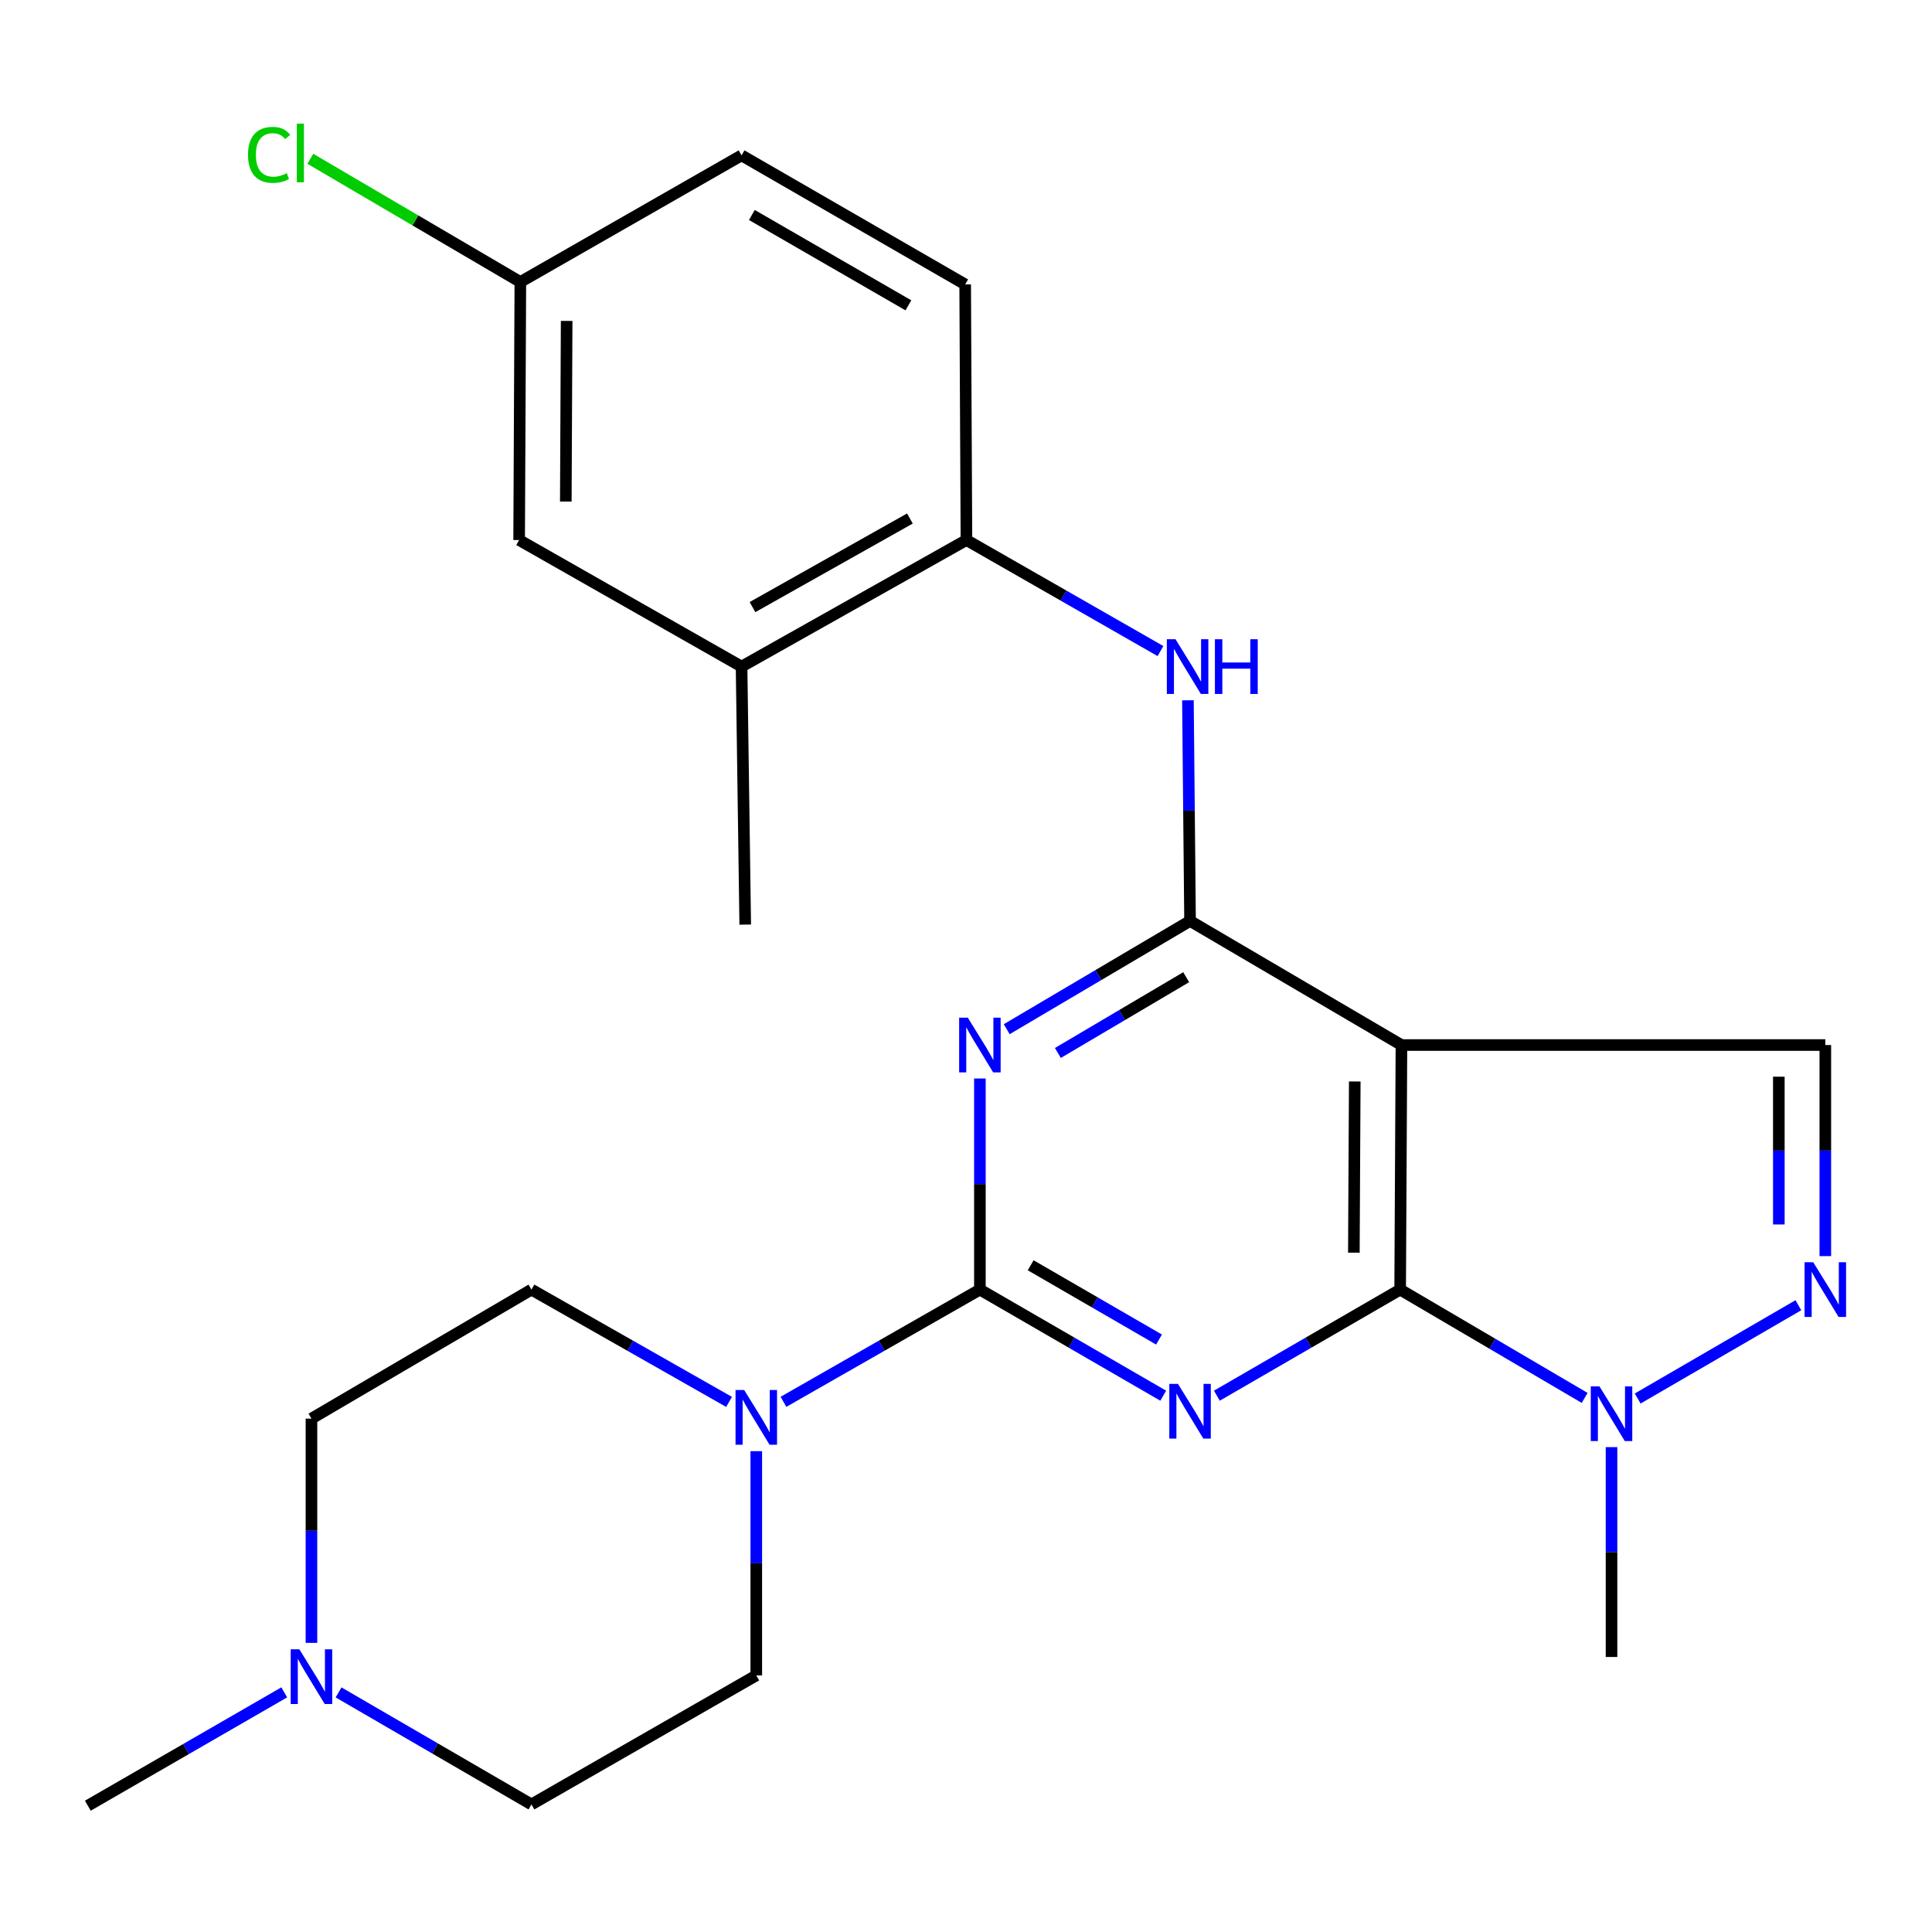 <?xml version='1.0' encoding='iso-8859-1'?>
<svg version='1.1' baseProfile='full'
              xmlns='http://www.w3.org/2000/svg'
                      xmlns:rdkit='http://www.rdkit.org/xml'
                      xmlns:xlink='http://www.w3.org/1999/xlink'
                  xml:space='preserve'
width='1000px' height='1000px' viewBox='0 0 1000 1000'>
<!-- END OF HEADER -->
<rect style='opacity:1.0;fill:#FFFFFF;stroke:none' width='1000' height='1000' x='0' y='0'> </rect>
<path class='bond-0' d='M 602.085,722.408 L 554.637,694.949' style='fill:none;fill-rule:evenodd;stroke:#0000FF;stroke-width:6px;stroke-linecap:butt;stroke-linejoin:miter;stroke-opacity:1' />
<path class='bond-0' d='M 554.637,694.949 L 507.19,667.491' style='fill:none;fill-rule:evenodd;stroke:#000000;stroke-width:6px;stroke-linecap:butt;stroke-linejoin:miter;stroke-opacity:1' />
<path class='bond-0' d='M 599.903,693.343 L 566.69,674.123' style='fill:none;fill-rule:evenodd;stroke:#0000FF;stroke-width:6px;stroke-linecap:butt;stroke-linejoin:miter;stroke-opacity:1' />
<path class='bond-0' d='M 566.69,674.123 L 533.477,654.902' style='fill:none;fill-rule:evenodd;stroke:#000000;stroke-width:6px;stroke-linecap:butt;stroke-linejoin:miter;stroke-opacity:1' />
<path class='bond-1' d='M 629.848,722.406 L 677.282,694.948' style='fill:none;fill-rule:evenodd;stroke:#0000FF;stroke-width:6px;stroke-linecap:butt;stroke-linejoin:miter;stroke-opacity:1' />
<path class='bond-1' d='M 677.282,694.948 L 724.717,667.491' style='fill:none;fill-rule:evenodd;stroke:#000000;stroke-width:6px;stroke-linecap:butt;stroke-linejoin:miter;stroke-opacity:1' />
<path class='bond-2' d='M 507.19,667.491 L 507.19,612.862' style='fill:none;fill-rule:evenodd;stroke:#000000;stroke-width:6px;stroke-linecap:butt;stroke-linejoin:miter;stroke-opacity:1' />
<path class='bond-2' d='M 507.19,612.862 L 507.19,558.232' style='fill:none;fill-rule:evenodd;stroke:#0000FF;stroke-width:6px;stroke-linecap:butt;stroke-linejoin:miter;stroke-opacity:1' />
<path class='bond-7' d='M 507.19,667.491 L 456.356,696.536' style='fill:none;fill-rule:evenodd;stroke:#000000;stroke-width:6px;stroke-linecap:butt;stroke-linejoin:miter;stroke-opacity:1' />
<path class='bond-7' d='M 456.356,696.536 L 405.521,725.582' style='fill:none;fill-rule:evenodd;stroke:#0000FF;stroke-width:6px;stroke-linecap:butt;stroke-linejoin:miter;stroke-opacity:1' />
<path class='bond-4' d='M 724.717,667.491 L 725.385,540.908' style='fill:none;fill-rule:evenodd;stroke:#000000;stroke-width:6px;stroke-linecap:butt;stroke-linejoin:miter;stroke-opacity:1' />
<path class='bond-4' d='M 700.755,648.376 L 701.222,559.768' style='fill:none;fill-rule:evenodd;stroke:#000000;stroke-width:6px;stroke-linecap:butt;stroke-linejoin:miter;stroke-opacity:1' />
<path class='bond-6' d='M 724.717,667.491 L 772.463,695.524' style='fill:none;fill-rule:evenodd;stroke:#000000;stroke-width:6px;stroke-linecap:butt;stroke-linejoin:miter;stroke-opacity:1' />
<path class='bond-6' d='M 772.463,695.524 L 820.21,723.557' style='fill:none;fill-rule:evenodd;stroke:#0000FF;stroke-width:6px;stroke-linecap:butt;stroke-linejoin:miter;stroke-opacity:1' />
<path class='bond-26' d='M 521.088,532.701 L 568.528,504.687' style='fill:none;fill-rule:evenodd;stroke:#0000FF;stroke-width:6px;stroke-linecap:butt;stroke-linejoin:miter;stroke-opacity:1' />
<path class='bond-26' d='M 568.528,504.687 L 615.967,476.674' style='fill:none;fill-rule:evenodd;stroke:#000000;stroke-width:6px;stroke-linecap:butt;stroke-linejoin:miter;stroke-opacity:1' />
<path class='bond-26' d='M 547.555,545.016 L 580.763,525.407' style='fill:none;fill-rule:evenodd;stroke:#0000FF;stroke-width:6px;stroke-linecap:butt;stroke-linejoin:miter;stroke-opacity:1' />
<path class='bond-26' d='M 580.763,525.407 L 613.97,505.798' style='fill:none;fill-rule:evenodd;stroke:#000000;stroke-width:6px;stroke-linecap:butt;stroke-linejoin:miter;stroke-opacity:1' />
<path class='bond-3' d='M 615.967,476.674 L 725.385,540.908' style='fill:none;fill-rule:evenodd;stroke:#000000;stroke-width:6px;stroke-linecap:butt;stroke-linejoin:miter;stroke-opacity:1' />
<path class='bond-9' d='M 615.967,476.674 L 615.416,419.575' style='fill:none;fill-rule:evenodd;stroke:#000000;stroke-width:6px;stroke-linecap:butt;stroke-linejoin:miter;stroke-opacity:1' />
<path class='bond-9' d='M 615.416,419.575 L 614.865,362.476' style='fill:none;fill-rule:evenodd;stroke:#0000FF;stroke-width:6px;stroke-linecap:butt;stroke-linejoin:miter;stroke-opacity:1' />
<path class='bond-8' d='M 725.385,540.908 L 944.783,540.908' style='fill:none;fill-rule:evenodd;stroke:#000000;stroke-width:6px;stroke-linecap:butt;stroke-linejoin:miter;stroke-opacity:1' />
<path class='bond-5' d='M 930.844,675.582 L 847.657,723.868' style='fill:none;fill-rule:evenodd;stroke:#0000FF;stroke-width:6px;stroke-linecap:butt;stroke-linejoin:miter;stroke-opacity:1' />
<path class='bond-25' d='M 944.783,650.166 L 944.783,595.537' style='fill:none;fill-rule:evenodd;stroke:#0000FF;stroke-width:6px;stroke-linecap:butt;stroke-linejoin:miter;stroke-opacity:1' />
<path class='bond-25' d='M 944.783,595.537 L 944.783,540.908' style='fill:none;fill-rule:evenodd;stroke:#000000;stroke-width:6px;stroke-linecap:butt;stroke-linejoin:miter;stroke-opacity:1' />
<path class='bond-25' d='M 920.72,633.777 L 920.72,595.537' style='fill:none;fill-rule:evenodd;stroke:#0000FF;stroke-width:6px;stroke-linecap:butt;stroke-linejoin:miter;stroke-opacity:1' />
<path class='bond-25' d='M 920.72,595.537 L 920.72,557.297' style='fill:none;fill-rule:evenodd;stroke:#000000;stroke-width:6px;stroke-linecap:butt;stroke-linejoin:miter;stroke-opacity:1' />
<path class='bond-22' d='M 834.121,749.033 L 834.121,803.343' style='fill:none;fill-rule:evenodd;stroke:#0000FF;stroke-width:6px;stroke-linecap:butt;stroke-linejoin:miter;stroke-opacity:1' />
<path class='bond-22' d='M 834.121,803.343 L 834.121,857.653' style='fill:none;fill-rule:evenodd;stroke:#000000;stroke-width:6px;stroke-linecap:butt;stroke-linejoin:miter;stroke-opacity:1' />
<path class='bond-13' d='M 391.449,751.122 L 391.449,809.153' style='fill:none;fill-rule:evenodd;stroke:#0000FF;stroke-width:6px;stroke-linecap:butt;stroke-linejoin:miter;stroke-opacity:1' />
<path class='bond-13' d='M 391.449,809.153 L 391.449,867.184' style='fill:none;fill-rule:evenodd;stroke:#000000;stroke-width:6px;stroke-linecap:butt;stroke-linejoin:miter;stroke-opacity:1' />
<path class='bond-14' d='M 377.363,725.618 L 326.221,696.554' style='fill:none;fill-rule:evenodd;stroke:#0000FF;stroke-width:6px;stroke-linecap:butt;stroke-linejoin:miter;stroke-opacity:1' />
<path class='bond-14' d='M 326.221,696.554 L 275.079,667.491' style='fill:none;fill-rule:evenodd;stroke:#000000;stroke-width:6px;stroke-linecap:butt;stroke-linejoin:miter;stroke-opacity:1' />
<path class='bond-10' d='M 600.66,336.992 L 550.442,308.256' style='fill:none;fill-rule:evenodd;stroke:#0000FF;stroke-width:6px;stroke-linecap:butt;stroke-linejoin:miter;stroke-opacity:1' />
<path class='bond-10' d='M 550.442,308.256 L 500.225,279.52' style='fill:none;fill-rule:evenodd;stroke:#000000;stroke-width:6px;stroke-linecap:butt;stroke-linejoin:miter;stroke-opacity:1' />
<path class='bond-12' d='M 500.225,279.52 L 383.829,345.024' style='fill:none;fill-rule:evenodd;stroke:#000000;stroke-width:6px;stroke-linecap:butt;stroke-linejoin:miter;stroke-opacity:1' />
<path class='bond-12' d='M 470.965,268.376 L 389.487,314.229' style='fill:none;fill-rule:evenodd;stroke:#000000;stroke-width:6px;stroke-linecap:butt;stroke-linejoin:miter;stroke-opacity:1' />
<path class='bond-16' d='M 500.225,279.52 L 499.57,147.216' style='fill:none;fill-rule:evenodd;stroke:#000000;stroke-width:6px;stroke-linecap:butt;stroke-linejoin:miter;stroke-opacity:1' />
<path class='bond-11' d='M 161.209,850.34 L 161.209,792.309' style='fill:none;fill-rule:evenodd;stroke:#0000FF;stroke-width:6px;stroke-linecap:butt;stroke-linejoin:miter;stroke-opacity:1' />
<path class='bond-11' d='M 161.209,792.309 L 161.209,734.278' style='fill:none;fill-rule:evenodd;stroke:#000000;stroke-width:6px;stroke-linecap:butt;stroke-linejoin:miter;stroke-opacity:1' />
<path class='bond-23' d='M 147.128,875.963 L 96.291,905.295' style='fill:none;fill-rule:evenodd;stroke:#0000FF;stroke-width:6px;stroke-linecap:butt;stroke-linejoin:miter;stroke-opacity:1' />
<path class='bond-23' d='M 96.291,905.295 L 45.455,934.626' style='fill:none;fill-rule:evenodd;stroke:#000000;stroke-width:6px;stroke-linecap:butt;stroke-linejoin:miter;stroke-opacity:1' />
<path class='bond-27' d='M 175.241,875.988 L 225.16,904.98' style='fill:none;fill-rule:evenodd;stroke:#0000FF;stroke-width:6px;stroke-linecap:butt;stroke-linejoin:miter;stroke-opacity:1' />
<path class='bond-27' d='M 225.16,904.98 L 275.079,933.971' style='fill:none;fill-rule:evenodd;stroke:#000000;stroke-width:6px;stroke-linecap:butt;stroke-linejoin:miter;stroke-opacity:1' />
<path class='bond-15' d='M 383.829,345.024 L 268.703,279.52' style='fill:none;fill-rule:evenodd;stroke:#000000;stroke-width:6px;stroke-linecap:butt;stroke-linejoin:miter;stroke-opacity:1' />
<path class='bond-24' d='M 383.829,345.024 L 385.727,478.572' style='fill:none;fill-rule:evenodd;stroke:#000000;stroke-width:6px;stroke-linecap:butt;stroke-linejoin:miter;stroke-opacity:1' />
<path class='bond-18' d='M 391.449,867.184 L 275.079,933.971' style='fill:none;fill-rule:evenodd;stroke:#000000;stroke-width:6px;stroke-linecap:butt;stroke-linejoin:miter;stroke-opacity:1' />
<path class='bond-17' d='M 275.079,667.491 L 161.209,734.278' style='fill:none;fill-rule:evenodd;stroke:#000000;stroke-width:6px;stroke-linecap:butt;stroke-linejoin:miter;stroke-opacity:1' />
<path class='bond-28' d='M 268.703,279.52 L 269.331,145.959' style='fill:none;fill-rule:evenodd;stroke:#000000;stroke-width:6px;stroke-linecap:butt;stroke-linejoin:miter;stroke-opacity:1' />
<path class='bond-28' d='M 292.859,259.6 L 293.299,166.107' style='fill:none;fill-rule:evenodd;stroke:#000000;stroke-width:6px;stroke-linecap:butt;stroke-linejoin:miter;stroke-opacity:1' />
<path class='bond-20' d='M 499.57,147.216 L 383.829,80.415' style='fill:none;fill-rule:evenodd;stroke:#000000;stroke-width:6px;stroke-linecap:butt;stroke-linejoin:miter;stroke-opacity:1' />
<path class='bond-20' d='M 470.181,158.037 L 389.162,111.276' style='fill:none;fill-rule:evenodd;stroke:#000000;stroke-width:6px;stroke-linecap:butt;stroke-linejoin:miter;stroke-opacity:1' />
<path class='bond-19' d='M 269.331,145.959 L 383.829,80.415' style='fill:none;fill-rule:evenodd;stroke:#000000;stroke-width:6px;stroke-linecap:butt;stroke-linejoin:miter;stroke-opacity:1' />
<path class='bond-21' d='M 269.331,145.959 L 214.979,114.073' style='fill:none;fill-rule:evenodd;stroke:#000000;stroke-width:6px;stroke-linecap:butt;stroke-linejoin:miter;stroke-opacity:1' />
<path class='bond-21' d='M 214.979,114.073 L 160.627,82.187' style='fill:none;fill-rule:evenodd;stroke:#00CC00;stroke-width:6px;stroke-linecap:butt;stroke-linejoin:miter;stroke-opacity:1' />
<path  class='atom-0' d='M 609.707 716.281
L 618.987 731.281
Q 619.907 732.761, 621.387 735.441
Q 622.867 738.121, 622.947 738.281
L 622.947 716.281
L 626.707 716.281
L 626.707 744.601
L 622.827 744.601
L 612.867 728.201
Q 611.707 726.281, 610.467 724.081
Q 609.267 721.881, 608.907 721.201
L 608.907 744.601
L 605.227 744.601
L 605.227 716.281
L 609.707 716.281
' fill='#0000FF'/>
<path  class='atom-3' d='M 500.93 526.748
L 510.21 541.748
Q 511.13 543.228, 512.61 545.908
Q 514.09 548.588, 514.17 548.748
L 514.17 526.748
L 517.93 526.748
L 517.93 555.068
L 514.05 555.068
L 504.09 538.668
Q 502.93 536.748, 501.69 534.548
Q 500.49 532.348, 500.13 531.668
L 500.13 555.068
L 496.45 555.068
L 496.45 526.748
L 500.93 526.748
' fill='#0000FF'/>
<path  class='atom-6' d='M 938.523 653.331
L 947.803 668.331
Q 948.723 669.811, 950.203 672.491
Q 951.683 675.171, 951.763 675.331
L 951.763 653.331
L 955.523 653.331
L 955.523 681.651
L 951.643 681.651
L 941.683 665.251
Q 940.523 663.331, 939.283 661.131
Q 938.083 658.931, 937.723 658.251
L 937.723 681.651
L 934.043 681.651
L 934.043 653.331
L 938.523 653.331
' fill='#0000FF'/>
<path  class='atom-7' d='M 827.861 717.565
L 837.141 732.565
Q 838.061 734.045, 839.541 736.725
Q 841.021 739.405, 841.101 739.565
L 841.101 717.565
L 844.861 717.565
L 844.861 745.885
L 840.981 745.885
L 831.021 729.485
Q 829.861 727.565, 828.621 725.365
Q 827.421 723.165, 827.061 722.485
L 827.061 745.885
L 823.381 745.885
L 823.381 717.565
L 827.861 717.565
' fill='#0000FF'/>
<path  class='atom-8' d='M 385.189 719.463
L 394.469 734.463
Q 395.389 735.943, 396.869 738.623
Q 398.349 741.303, 398.429 741.463
L 398.429 719.463
L 402.189 719.463
L 402.189 747.783
L 398.309 747.783
L 388.349 731.383
Q 387.189 729.463, 385.949 727.263
Q 384.749 725.063, 384.389 724.383
L 384.389 747.783
L 380.709 747.783
L 380.709 719.463
L 385.189 719.463
' fill='#0000FF'/>
<path  class='atom-10' d='M 608.437 330.864
L 617.717 345.864
Q 618.637 347.344, 620.117 350.024
Q 621.597 352.704, 621.677 352.864
L 621.677 330.864
L 625.437 330.864
L 625.437 359.184
L 621.557 359.184
L 611.597 342.784
Q 610.437 340.864, 609.197 338.664
Q 607.997 336.464, 607.637 335.784
L 607.637 359.184
L 603.957 359.184
L 603.957 330.864
L 608.437 330.864
' fill='#0000FF'/>
<path  class='atom-10' d='M 628.837 330.864
L 632.677 330.864
L 632.677 342.904
L 647.157 342.904
L 647.157 330.864
L 650.997 330.864
L 650.997 359.184
L 647.157 359.184
L 647.157 346.104
L 632.677 346.104
L 632.677 359.184
L 628.837 359.184
L 628.837 330.864
' fill='#0000FF'/>
<path  class='atom-12' d='M 154.949 853.679
L 164.229 868.679
Q 165.149 870.159, 166.629 872.839
Q 168.109 875.519, 168.189 875.679
L 168.189 853.679
L 171.949 853.679
L 171.949 881.999
L 168.069 881.999
L 158.109 865.599
Q 156.949 863.679, 155.709 861.479
Q 154.509 859.279, 154.149 858.599
L 154.149 881.999
L 150.469 881.999
L 150.469 853.679
L 154.949 853.679
' fill='#0000FF'/>
<path  class='atom-22' d='M 128.368 80.152
Q 128.368 73.112, 131.648 69.432
Q 134.968 65.712, 141.248 65.712
Q 147.088 65.712, 150.208 69.832
L 147.568 71.992
Q 145.288 68.992, 141.248 68.992
Q 136.968 68.992, 134.688 71.872
Q 132.448 74.712, 132.448 80.152
Q 132.448 85.752, 134.768 88.632
Q 137.128 91.512, 141.688 91.512
Q 144.808 91.512, 148.448 89.632
L 149.568 92.632
Q 148.088 93.592, 145.848 94.152
Q 143.608 94.712, 141.128 94.712
Q 134.968 94.712, 131.648 90.952
Q 128.368 87.192, 128.368 80.152
' fill='#00CC00'/>
<path  class='atom-22' d='M 153.648 63.992
L 157.328 63.992
L 157.328 94.352
L 153.648 94.352
L 153.648 63.992
' fill='#00CC00'/>
</svg>
